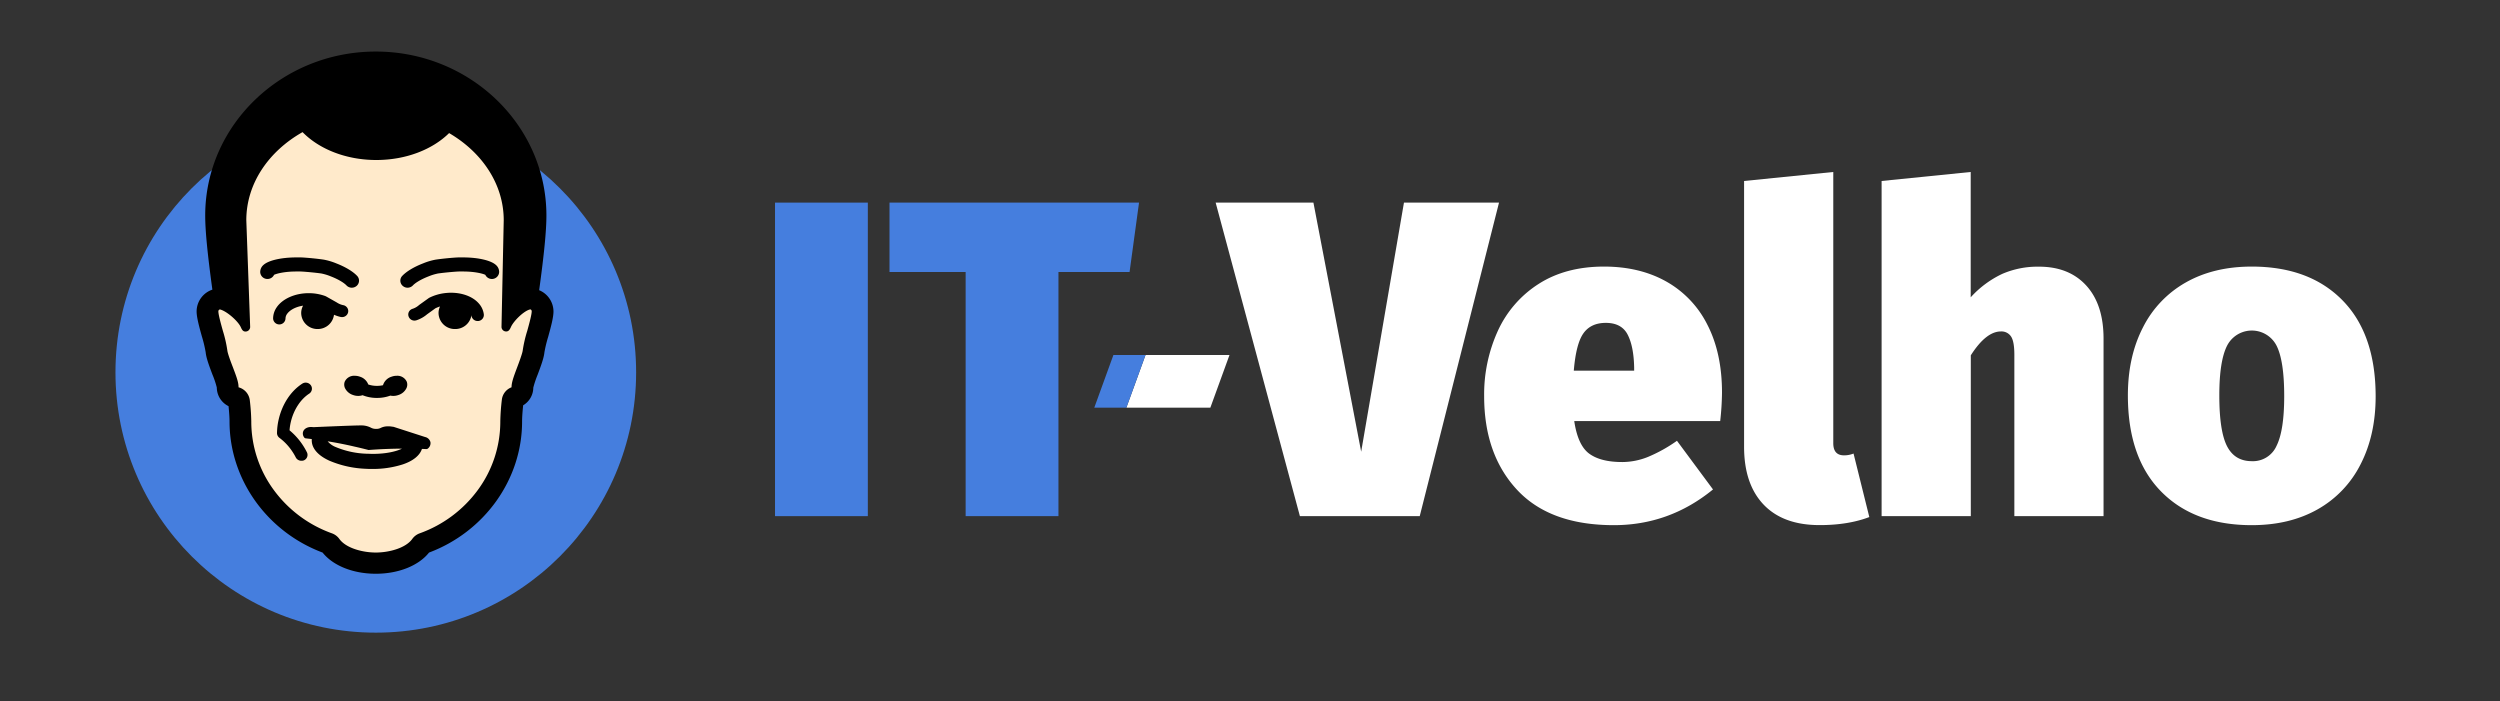 <svg id="Layer_1" data-name="Layer 1" xmlns="http://www.w3.org/2000/svg" width="1244.48" height="348.95" viewBox="0 0 1244.48 348.95">
  <rect x="0" y="0" width="1244.48" height="348.95" fill="#333333" stroke="none"/>
  <g>
    <circle cx="187.07" cy="185.34" r="129.59" style="fill: #457ede"/>
    <g>
      <g>
        <path d="M432,100.86V256.93h-46.2V100.86Z" style="fill: #457ede"/>
        <path d="M567,100.86l-4.71,34.53H526.89V256.93h-46.2V135.39h-37.9V100.86Z" style="fill: #457ede"/>
        <path d="M746.2,100.86,706.73,256.93H647.08L605.14,100.86h48.67l23.77,124,21.3-124Z" style="fill: #fff"/>
        <path d="M856.3,209.62H783.65q1.79,12.1,7.51,16.25T807.64,230a34.45,34.45,0,0,0,12.78-2.58,74.17,74.17,0,0,0,14.36-8l17.94,24.22Q831,261.41,803.38,261.42q-31.85,0-48.21-17.61T738.8,197.28a76.24,76.24,0,0,1,6.84-32.63,54.51,54.51,0,0,1,20.29-23.32q13.46-8.62,32.52-8.63,17.71,0,30.94,7.4a50.55,50.55,0,0,1,20.52,21.53q7.29,14.13,7.29,33.86A139.09,139.09,0,0,1,856.3,209.62Zm-42.83-26.69q-.22-10.53-3.25-16.37t-10.88-5.83q-7.4,0-11.1,5.16t-4.82,18.61h30.05Z" style="fill: #fff"/>
        <path d="M877.94,251.22q-9.75-10.22-9.75-28.82V90.09l44.4-4.48v135q0,6.06,5.38,6.06a12.57,12.57,0,0,0,4.71-.9l7.85,31.62q-10.54,4-24.67,4Q887.7,261.42,877.94,251.22Z" style="fill: #fff"/>
        <path d="M1038.5,142.12q8.63,9.42,8.63,26.46v88.35h-44.4V176.65c0-4.48-.56-7.55-1.68-9.19a5.68,5.68,0,0,0-5-2.47q-7.41,0-15,11.89v80.05h-44.4V90.09L981,85.61V148a49.74,49.74,0,0,1,15.7-11.66,44.29,44.29,0,0,1,18.16-3.59Q1029.87,132.7,1038.5,142.12Z" style="fill: #fff"/>
        <path d="M1166.1,149.52q16.47,16.81,16.48,47.76,0,19.29-7.51,33.86a53.08,53.08,0,0,1-21.42,22.43q-13.9,7.85-32.74,7.85-28.71,0-45.19-16.82t-16.48-47.77q0-19.28,7.51-33.86a53.06,53.06,0,0,1,21.42-22.42q13.9-7.85,32.74-7.85Q1149.61,132.7,1166.1,149.52Zm-57.52,22.65q-3.82,7.62-3.82,24.66,0,17.73,3.82,25.23t12.33,7.51a12.85,12.85,0,0,0,12.33-7.62q3.81-7.62,3.82-24.67,0-17.72-3.82-25.23a13.83,13.83,0,0,0-24.66.12Z" style="fill: #fff"/>
      </g>
      <g>
        <polygon points="602.51 202.92 560.7 202.92 570.23 176.7 612.04 176.7 602.51 202.92" style="fill: #fff"/>
        <polygon points="554.25 176.7 544.73 202.92 560.7 202.92 570.23 176.7 554.25 176.7" style="fill: #457ede"/>
      </g>
    </g>
    <g>
      <path d="M265.06,146.62C267.24,131,269,116.35,269,107.29c0-43.43-36.68-78.63-81.93-78.63s-81.92,35.2-81.92,78.63c0,9,1.76,23.69,3.93,39.25a8.59,8.59,0,0,0-8.21,8.42c0,4.66,4.11,15.83,4.51,20.12.42,4.61,5.54,15,5.54,17.75a7.49,7.49,0,0,0,5.65,7.16c.43,4.06.69,7.41.69,9.79,0,28.68,18.79,53.16,45.19,62.71,4.24,5.93,13.67,10.05,24.62,10.05s20.38-4.12,24.62-10.05c26.41-9.55,45.2-34,45.2-62.71,0-2.43.27-5.87.72-10a7.47,7.47,0,0,0,4.86-6.91c0-2.49,5.15-13.39,5.55-17.75.37-4,4.5-15.46,4.5-20.12A8.56,8.56,0,0,0,265.06,146.62Z" style="fill: #ffeacb"/>
      <g>
        <path d="M187.68,198.08a18.57,18.57,0,0,1-7.19-1.35,6.7,6.7,0,0,1-2.16.35,7.48,7.48,0,0,1-2.55-.44,6.71,6.71,0,0,1-4-3.35,4.18,4.18,0,0,1-.18-3.28,5.12,5.12,0,0,1,5-2.95,7.59,7.59,0,0,1,2.56.45,6.46,6.46,0,0,1,4.16,3.88,13.24,13.24,0,0,0,4.33.69,13.91,13.91,0,0,0,3-.32,6.4,6.4,0,0,1,4.28-4.25,7.49,7.49,0,0,1,2.55-.45,5.11,5.11,0,0,1,5,2.95,4.18,4.18,0,0,1-.18,3.28,6.68,6.68,0,0,1-4,3.35,7.46,7.46,0,0,1-2.54.44,6.76,6.76,0,0,1-1.44-.15A18.94,18.94,0,0,1,187.68,198.08Z"/>
        <path d="M185.39,233.44c-1.08,0-2.19,0-3.28-.08a51.37,51.37,0,0,1-18.09-4c-5.92-2.68-9.05-6.43-8.82-10.56a1.94,1.94,0,0,1,0-.24l-3.05-.36a1,1,0,0,1-.68-.39,3.18,3.18,0,0,1-.62-2.8c.43-1.49,2-2.46,4-2.46a6.56,6.56,0,0,1,1.08.09c1.75-.07,19.54-.87,23.56-.87H180a10.32,10.32,0,0,1,4.39,1l.2.1a5.07,5.07,0,0,0,2.41.62h.26a4.65,4.65,0,0,0,2.25-.47.8.8,0,0,1,.16-.08,7.92,7.92,0,0,1,3.57-.71c.48,0,1,0,1.47.08l1,.14.13,0,15.76,5.09a3.5,3.5,0,0,1,2.67,2.54,3.35,3.35,0,0,1-1.34,3.24,1,1,0,0,1-.64.23l-2.25-.09c-1.06,3.27-4.42,6-9.57,7.72A48.58,48.58,0,0,1,185.39,233.44Zm-22.28-13.76a10.18,10.18,0,0,0,4.19,2.93,43.38,43.38,0,0,0,15.22,3.25c1,0,2,.08,3,.08,6.94,0,11.83-1.27,14.6-2.61-2.34,0-4.72.06-7.07.14-3.14.11-6.27.29-9.32.52h-.07a.69.69,0,0,1-.25,0c-2.32-.6-4.66-1.17-7-1.69C171.93,221.25,167.47,220.38,163.11,219.68Z"/>
        <path d="M150,229.36a3.1,3.1,0,0,1-2.78-1.69,27.44,27.44,0,0,0-1.77-3,27,27,0,0,0-6.35-6.72,3,3,0,0,1-1.21-2.44,32,32,0,0,1,.81-6.6c1.75-7.67,6-14.2,11.77-17.93a3.13,3.13,0,0,1,4.26.8,2.91,2.91,0,0,1,.49,2.25,3,3,0,0,1-1.32,1.94c-4.36,2.84-7.79,8.16-9.17,14.24a26.81,26.81,0,0,0-.6,4,33.62,33.62,0,0,1,8.64,10.92,2.92,2.92,0,0,1,.15,2.28,3,3,0,0,1-1.61,1.74A3.09,3.09,0,0,1,150,229.36Z"/>
        <path d="M202.89,143.22a3.66,3.66,0,0,1-2.39-.89,3.45,3.45,0,0,1-1.21-2.44,3.4,3.4,0,0,1,.94-2.54c2.08-2.22,5.84-4.48,10.33-6.22a31,31,0,0,1,6.28-1.88c2.88-.45,8.45-1,11.25-1.11.83,0,1.63,0,2.42,0,7.44,0,13.86,1.47,16.35,3.76a4.64,4.64,0,0,1,1.62,3.46,3.62,3.62,0,0,1-6.89,1.45c-1.26-.61-5.19-1.66-11.12-1.66-.67,0-1.37,0-2.08,0-2.54.1-7.78.62-10.4,1a25.54,25.54,0,0,0-4.76,1.47c-4.07,1.58-6.67,3.37-7.67,4.43A3.65,3.65,0,0,1,202.89,143.22Z"/>
        <path d="M175.12,143.22a3.71,3.71,0,0,0,2.4-.89,3.48,3.48,0,0,0,1.2-2.44,3.4,3.4,0,0,0-.94-2.54c-2.08-2.22-5.84-4.48-10.33-6.22a31,31,0,0,0-6.28-1.88c-2.88-.45-8.45-1-11.25-1.11-.83,0-1.63,0-2.42,0-7.44,0-13.86,1.47-16.35,3.76a4.64,4.64,0,0,0-1.62,3.46,3.56,3.56,0,0,0,3.61,3.51,3.61,3.61,0,0,0,3.29-2.06c1.25-.61,5.18-1.66,11.11-1.66.67,0,1.37,0,2.08,0,2.54.1,7.78.62,10.4,1a25.54,25.54,0,0,1,4.76,1.47c4.07,1.58,6.67,3.37,7.67,4.43A3.65,3.65,0,0,0,175.12,143.22Z"/>
        <path d="M158.15,163.79a8.09,8.09,0,0,1-8.22-7.93,7.76,7.76,0,0,1,.94-3.7c-3.55.54-6.54,2.07-8,4.16a4,4,0,0,0-.75,2.27,3.09,3.09,0,0,1-6.17,0,9.84,9.84,0,0,1,1.76-5.57c2.9-4.3,9.16-7.08,15.94-7.08a24,24,0,0,1,8.32,1.45l.36.17,5.23,2.95.13.08a9,9,0,0,0,3.35,1.35,3.1,3.1,0,0,1,1.91,1.42,2.93,2.93,0,0,1,.3,2.26,3.06,3.06,0,0,1-3,2.23,3.31,3.31,0,0,1-.77-.09,20.24,20.24,0,0,1-3.22-1.07A8.14,8.14,0,0,1,158.15,163.79Z"/>
        <path d="M226.52,163.79a8.09,8.09,0,0,1-8.22-7.93,7.59,7.59,0,0,1,.74-3.3,16.19,16.19,0,0,0-2.3.91l-4.16,3a15.74,15.74,0,0,1-5.14,2.92,3.25,3.25,0,0,1-1.11.2,3.06,3.06,0,0,1-2.87-1.9,2.91,2.91,0,0,1,0-2.28,3,3,0,0,1,1.73-1.63,9,9,0,0,0,3.16-1.71l.29-.25,4.87-3.49.13-.08a23.61,23.61,0,0,1,8.09-2.37,25.72,25.72,0,0,1,2.77-.16c5.79,0,11,2,13.91,5.41a9.93,9.93,0,0,1,2.43,5.33,3,3,0,0,1-.62,2.18,3.11,3.11,0,0,1-2.1,1.16l-.35,0a3.07,3.07,0,0,1-3.07-2.65c0-.12,0-.23,0-.34A8.14,8.14,0,0,1,226.52,163.79Z"/>
        <path d="M268.39,144.46c2.49-18.15,3.61-29.68,3.61-37.17,0-45-38.1-81.63-84.93-81.63s-84.92,36.62-84.92,81.63c0,7.46,1.11,18.9,3.57,36.89A11.51,11.51,0,0,0,97.87,155c0,3,1.32,7.78,2.6,12.39a63.58,63.58,0,0,1,1.92,8c.26,2.85,1.83,7,3.34,11a45.15,45.15,0,0,1,2.19,6.51,10.45,10.45,0,0,0,5.85,9.29c.33,3.32.49,5.83.49,7.66,0,28.7,18.58,54.8,46.33,65.22,5.19,6.53,15.22,10.54,26.48,10.54s21.3-4,26.49-10.54c27.75-10.42,46.33-36.52,46.33-65.22,0-1.9.17-4.56.53-8.09a10.3,10.3,0,0,0,5.05-8.8,51.7,51.7,0,0,1,2.16-6.44c1.54-4.11,3.13-8.36,3.37-11.09a64,64,0,0,1,1.86-7.71c1.31-4.74,2.66-9.64,2.66-12.69A11.53,11.53,0,0,0,268.39,144.46Zm-6,20.46a64,64,0,0,0-2.18,9.51c-.14,1.39-1.85,6-2.77,8.43-1.88,5-2.79,7.58-2.8,9.93a7.51,7.51,0,0,0-4.82,6.17,105,105,0,0,0-.77,10.82A57.45,57.45,0,0,1,237.8,244a61.65,61.65,0,0,1-28.87,21.48,7.81,7.81,0,0,0-3.69,2.78c-3.34,4.67-11.76,6.79-18.17,6.79s-14.82-2.12-18.16-6.79a7.79,7.79,0,0,0-3.7-2.78A61.67,61.67,0,0,1,136.35,244a57.45,57.45,0,0,1-11.26-34.2,103.6,103.6,0,0,0-.74-10.56,7.6,7.6,0,0,0-5.6-6.44c0-2.51-1-5.19-2.86-10.1-1-2.54-2.58-6.8-2.72-8.25a63.46,63.46,0,0,0-2.24-9.81c-.84-3-2.23-8-2.23-9.66,0-.54.47-1,.89-.92,3.31.86,8.84,5.72,10.24,8.72.53,1.14,1,2.26,2.35,2.26a2.3,2.3,0,0,0,2.35-2.26l-1.92-53.16c0-18.23,11.11-34.3,28-43.85,8.22,8.41,21.6,13.88,36.71,13.88,14.83,0,28-5.26,36.24-13.4,16.44,9.6,27.19,25.45,27.19,43.37l-1.11,53.16A2.3,2.3,0,0,0,252,165c1.3,0,1.84-1.11,2.36-2.26,1.29-2.9,6.31-7.95,9.5-8.71.39-.09.82.39.82.91C264.7,156.62,263.26,161.82,262.4,164.92Z"/>
      </g>
    </g>
  </g>
</svg>
